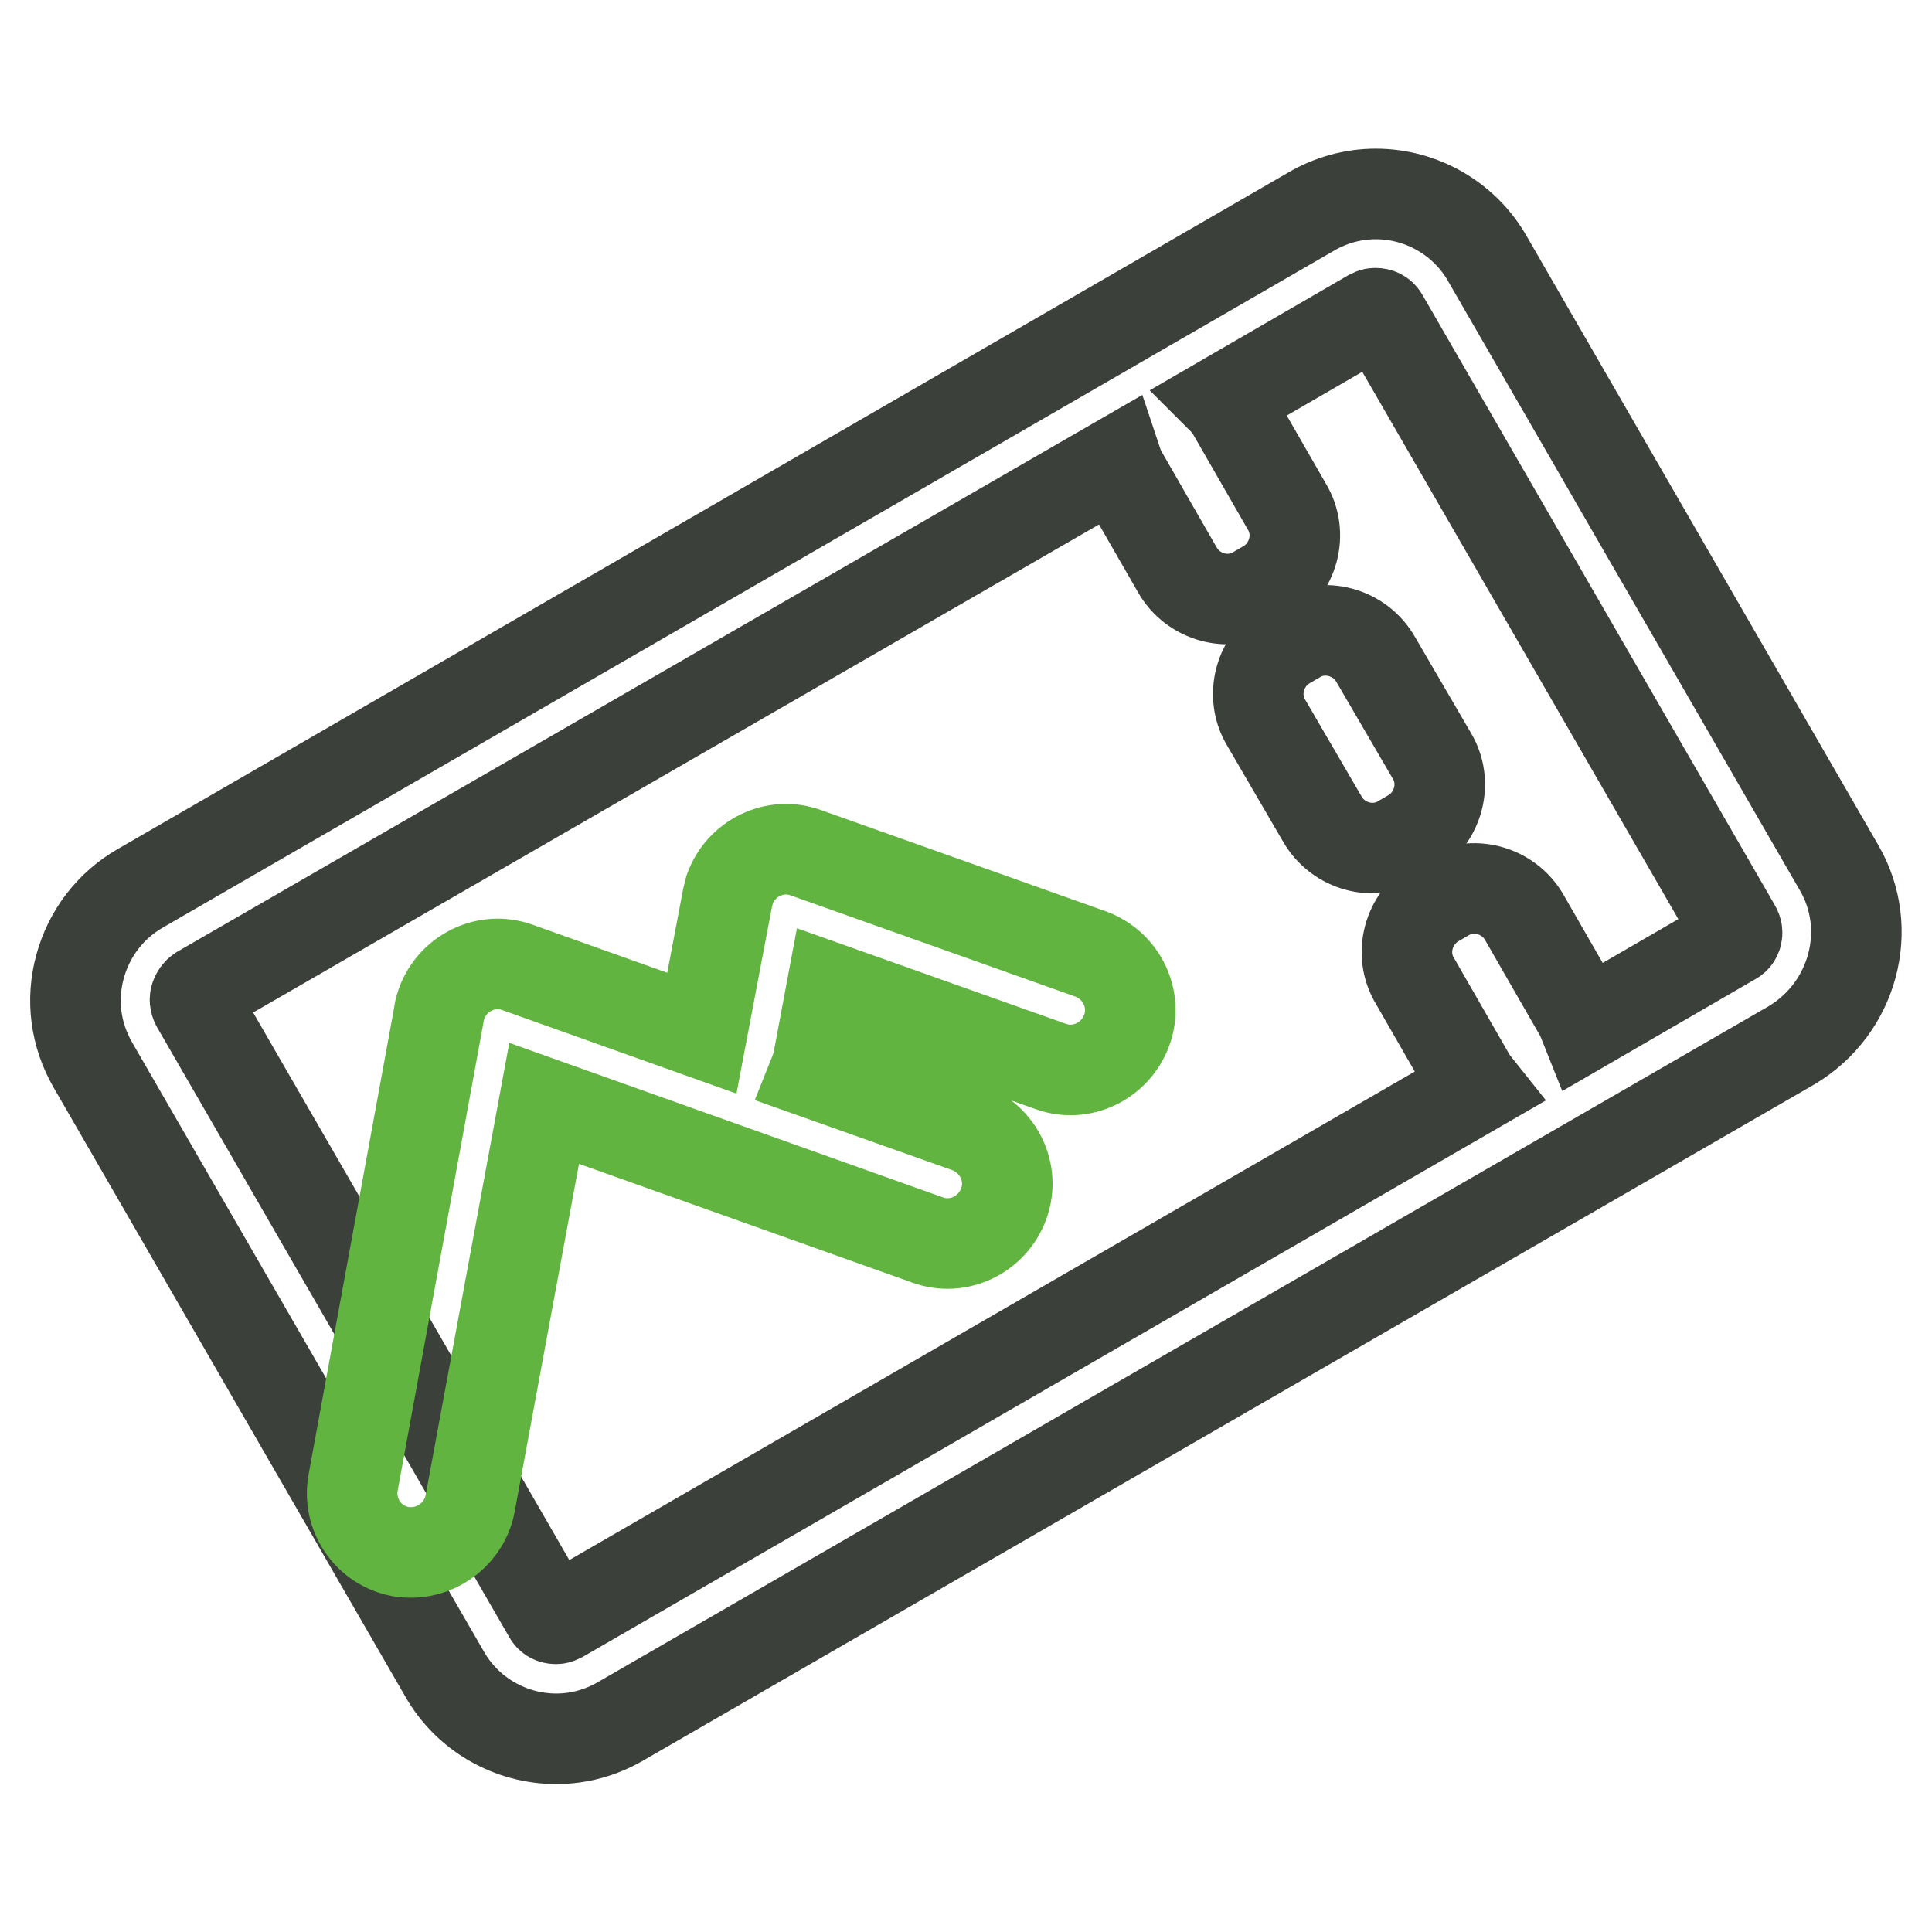 <?xml version="1.0" encoding="utf-8"?>
<!-- Svg Vector Icons : http://www.onlinewebfonts.com/icon -->
<!DOCTYPE svg PUBLIC "-//W3C//DTD SVG 1.1//EN" "http://www.w3.org/Graphics/SVG/1.1/DTD/svg11.dtd">
<svg version="1.1" xmlns="http://www.w3.org/2000/svg" xmlns:xlink="http://www.w3.org/1999/xlink" x="0px" y="0px" viewBox="0 0 256 256" enable-background="new 0 0 256 256" xml:space="preserve">
<g> <path stroke-width="12" fill-opacity="0" stroke="#3c403b"  d="M182.3,87.4c-2.1-3.7-6.9-5-10.5-2.8l-1.2,0.7c-3.7,2.1-5,6.9-2.8,10.5l7.4,12.7c2.1,3.7,6.9,5,10.5,2.8 l1.2-0.7c3.7-2.1,5-6.9,2.8-10.5L182.3,87.4z"/> <path stroke-width="12" fill-opacity="0" stroke="#3c403b"  d="M243.7,115l-46.6-80.7c-3-5.3-8.7-8.6-14.8-8.6c-3,0-5.9,0.8-8.5,2.3L18.6,117.7c-4,2.3-6.8,6-8,10.4 c-1.2,4.4-0.6,9,1.7,13l46.6,80.7c3,5.3,8.7,8.6,14.8,8.6c3,0,5.9-0.8,8.5-2.3l155.2-89.6C245.6,133.6,248.4,123.1,243.7,115z  M229.5,124.6l-19.5,11.3c-0.2-0.5-0.4-1.1-0.7-1.6l-7.3-12.7c-2.1-3.7-6.9-5-10.5-2.8l-1.2,0.7c-3.7,2.1-5,6.9-2.8,10.5l7.3,12.7 c0.3,0.5,0.6,0.9,1,1.4L74.3,214.3c-0.2,0.1-0.4,0.2-0.6,0.2c-0.2,0-0.8,0-1.1-0.7L26,133.1c-0.2-0.4-0.2-0.7-0.1-1 c0.1-0.3,0.3-0.6,0.6-0.8L148,61.2c0.2,0.6,0.4,1.1,0.7,1.6l7.3,12.7c2.1,3.7,6.9,5,10.5,2.8l1.2-0.7c3.7-2.1,5-6.9,2.8-10.5 l-7.3-12.7c-0.3-0.5-0.7-1-1.1-1.4l19.5-11.3c0.2-0.1,0.4-0.2,0.6-0.2c0.2,0,0.8,0,1.1,0.6l46.6,80.7 C230.4,123.5,230.2,124.3,229.5,124.6L229.5,124.6z"/> <path stroke-width="12" fill-opacity="0" stroke="#62b441"  d="M144.5,126.4L106.8,113c-4.1-1.5-8.6,0.7-10.1,4.8c-0.1,0.4-0.2,0.8-0.3,1.2L93,136.9l-24.4-8.7 c-4.1-1.5-8.6,0.7-10.1,4.8c-0.1,0.4-0.3,0.8-0.3,1.2l-11.4,62.2c-0.8,4.3,2,8.4,6.3,9.2c0.5,0.1,1,0.1,1.4,0.1 c3.7,0,7.1-2.7,7.8-6.5l9.8-53l50.8,18.1c4.1,1.5,8.6-0.7,10.1-4.8c1.5-4.1-0.7-8.6-4.8-10.1l-20.3-7.2c0.2-0.5,0.4-1.1,0.5-1.6 l1.8-9.6l29,10.3c4.1,1.5,8.6-0.7,10.1-4.8C150.8,132.4,148.6,127.9,144.5,126.4L144.5,126.4z"/></g>
</svg>